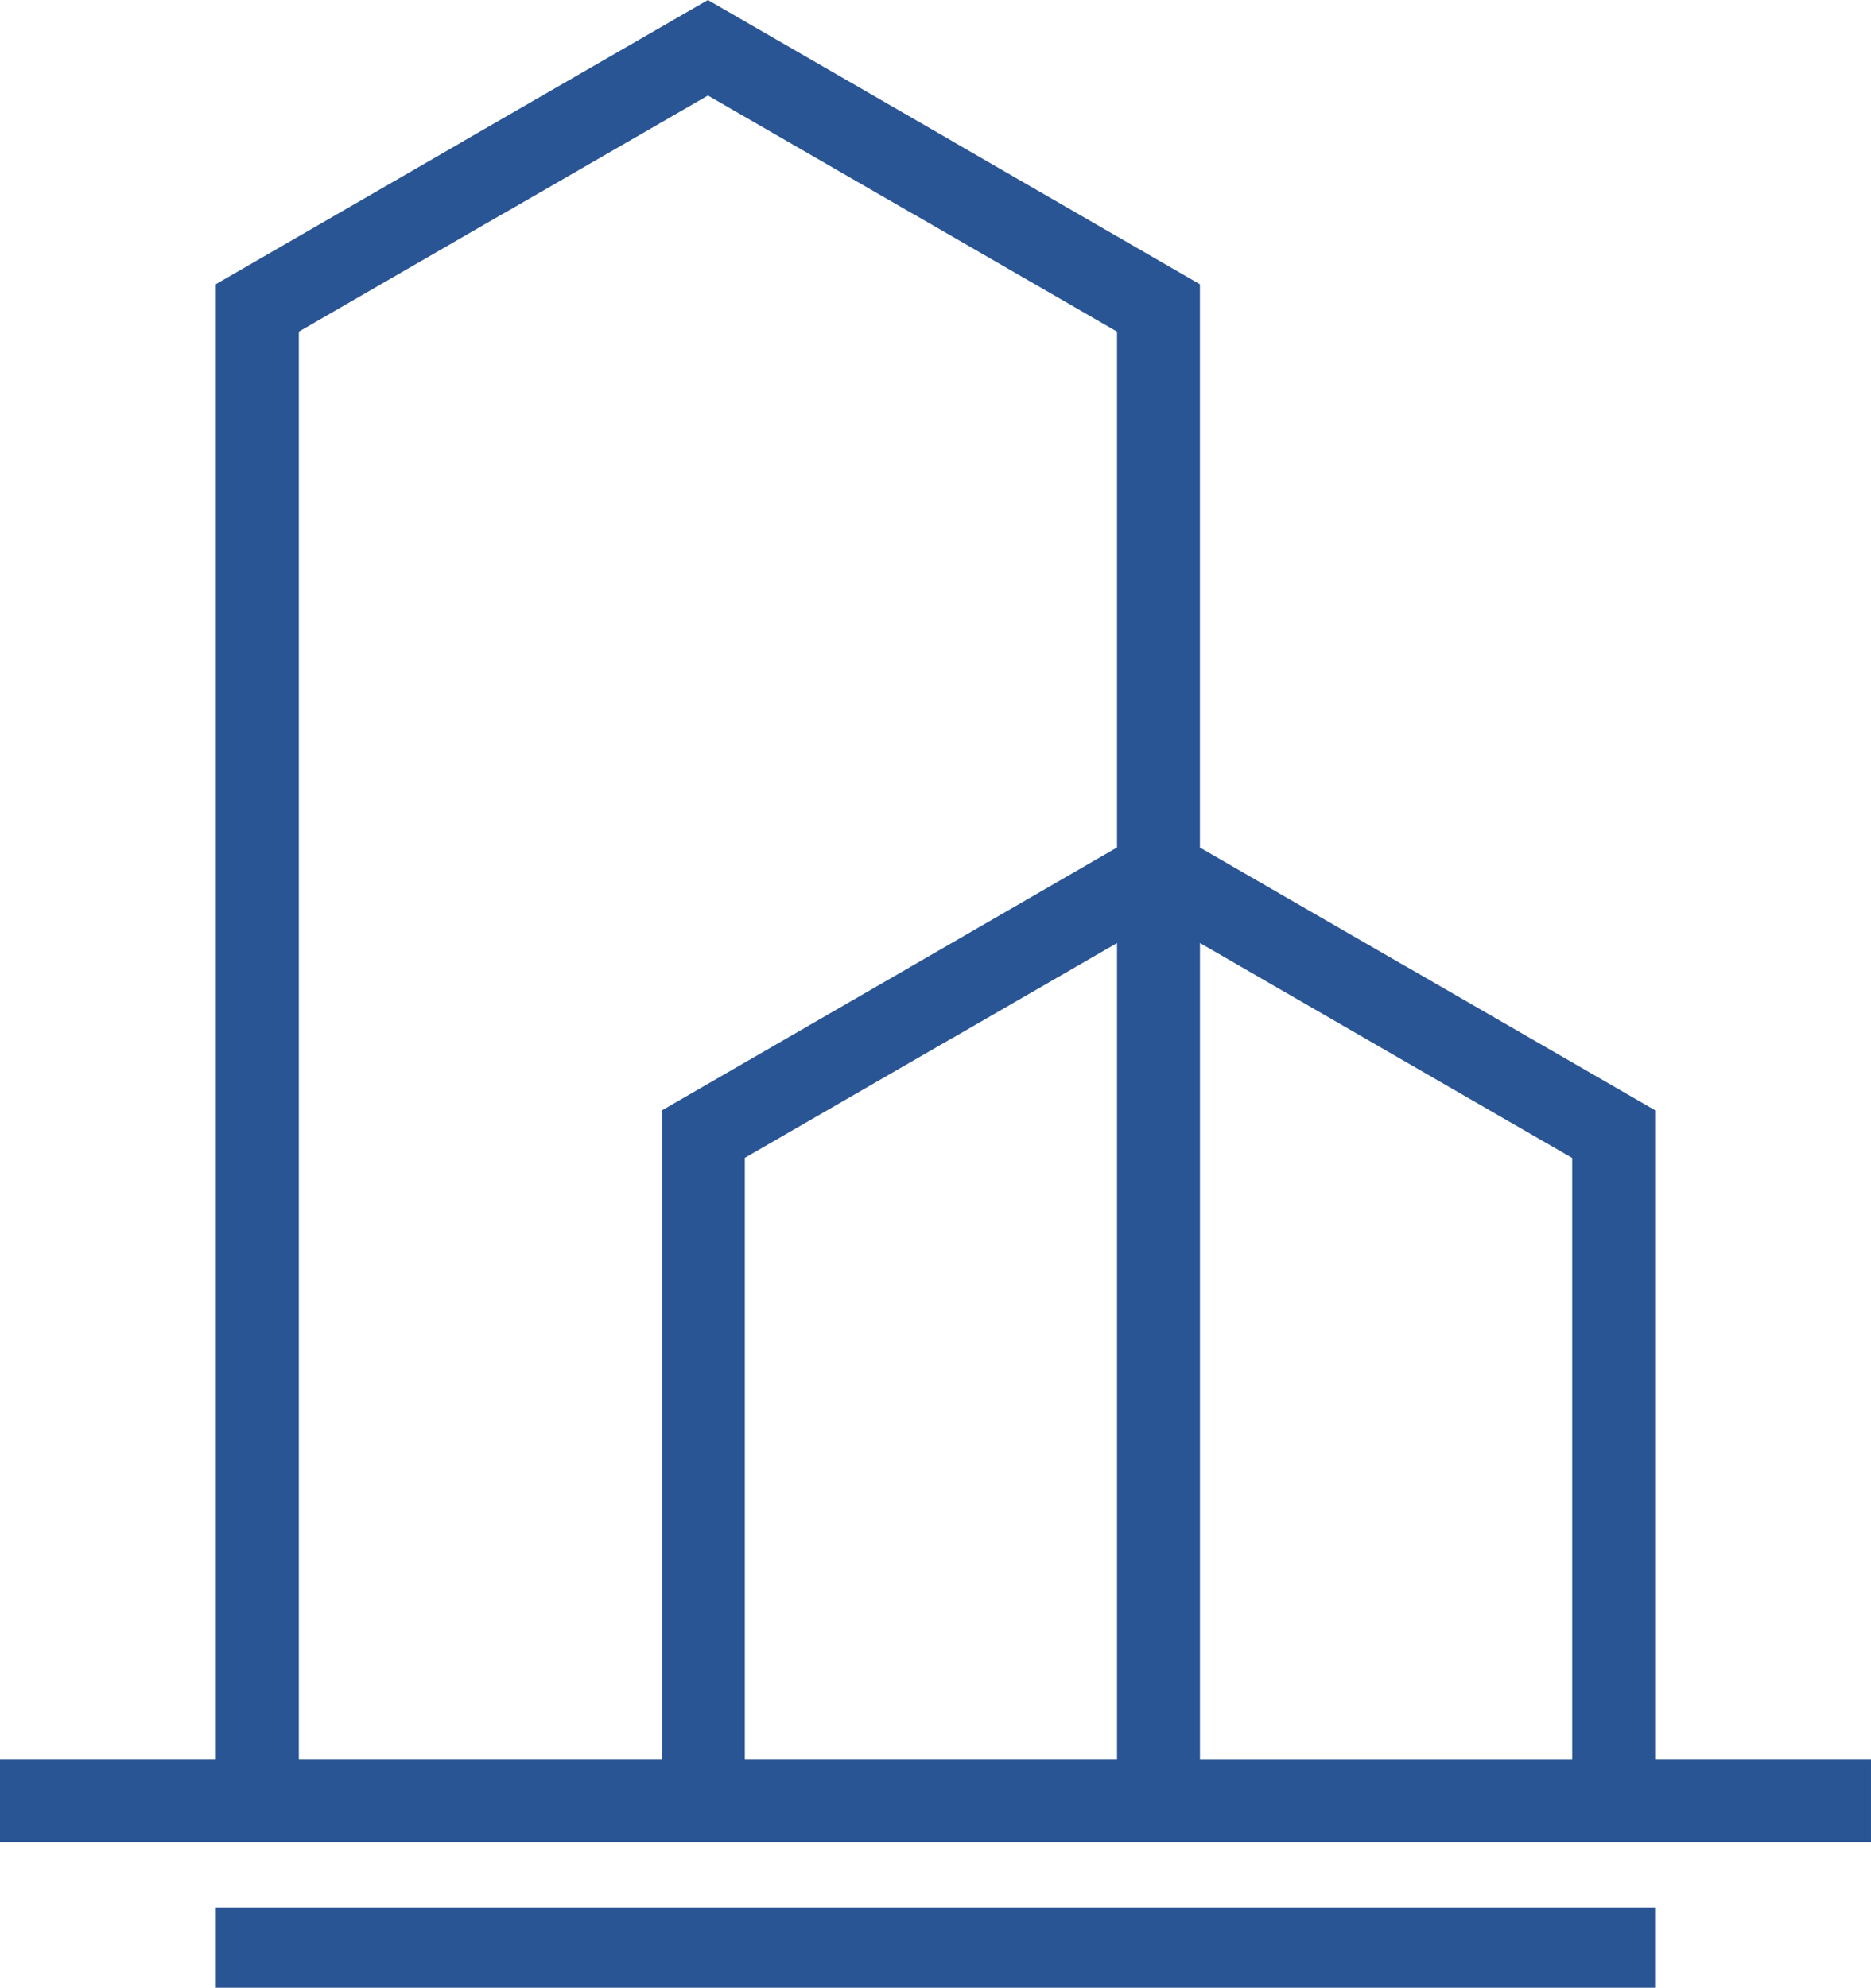 <?xml version="1.0" encoding="UTF-8"?><svg id="Layer_2" xmlns="http://www.w3.org/2000/svg" viewBox="0 0 409.78 435.3"><g id="Layer_1-2"><path d="m262.81,185.61l45.27,26.13h.04l54.38,31.4v142.12h47.28v18.17H0v-18.17h47.27V62.24l53.89-31.12v-.02L155.04,0l53.88,31.11v.02s53.88,31.12,53.88,31.12v123.37h0Zm-117.85,199.66v-142.1l54.4-31.41h-.01s45.3-26.17,45.3-26.17v-112.96l-44.76-25.85h-.04l-44.8-25.86-44.8,25.86h-.04l-44.76,25.85v312.63h79.51Zm117.85-178.77v178.77h81.53v-131.68l-45.3-26.15h.01s-36.24-20.93-36.24-20.93h0Zm-18.16,178.77v-178.75l-36.22,20.91h-.04l-45.26,26.13v131.7h81.53Z" style="fill:#2a5595; stroke-width:0px;"/><rect x="47.27" y="417.74" width="315.22" height="17.56" style="fill:#2a5595; stroke-width:0px;"/></g></svg>